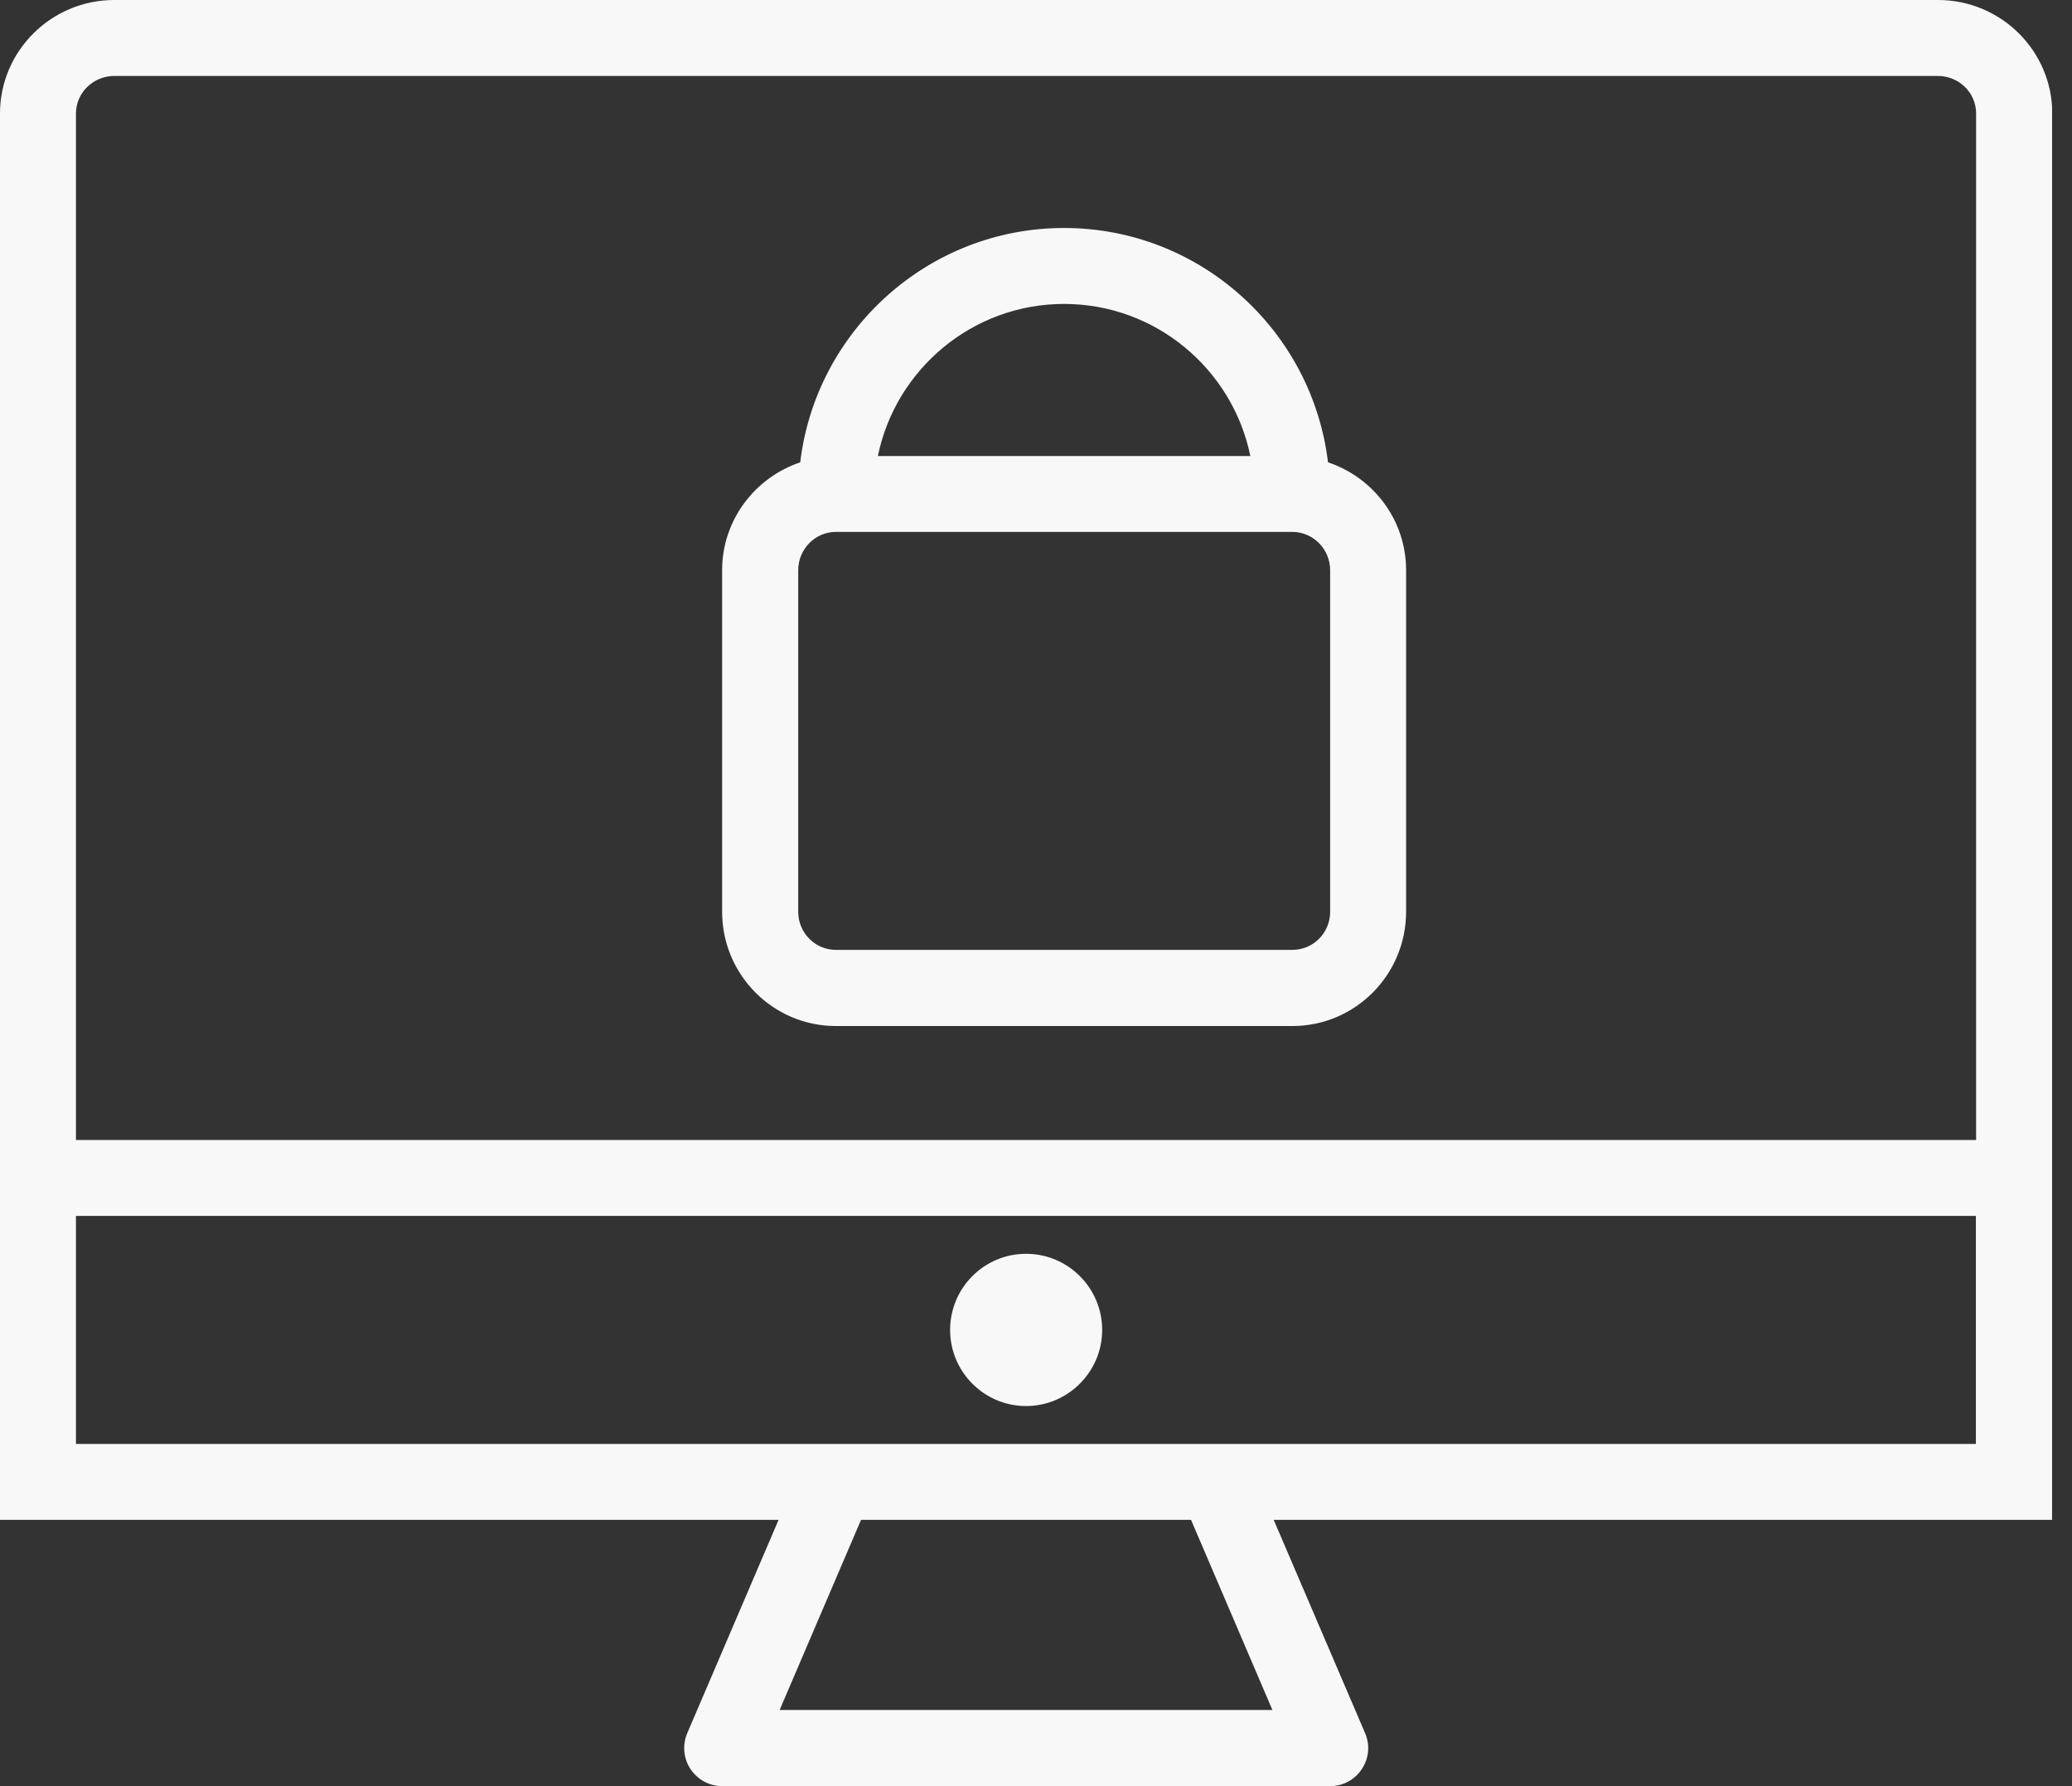 <?xml version="1.0" encoding="UTF-8"?>
<svg xmlns="http://www.w3.org/2000/svg" width="29" height="25" viewBox="0 0 29 25" fill="none">
  <rect x="0" y="0" width="29" height="25" fill="#333333" stroke="none"/>
  <g clip-path="url(#clip0_249_903)">
    <path d="M27.122 0H1.599C0.717 0 0 0.714 0 1.589V21.273H10.897L9.62 24.256C9.549 24.421 9.565 24.608 9.662 24.758C9.761 24.908 9.929 25 10.107 25H18.617C18.795 25 18.964 24.911 19.062 24.758C19.16 24.611 19.178 24.421 19.105 24.256L17.827 21.273H28.724V1.589C28.724 0.714 28.008 0 27.125 0H27.122ZM17.809 23.934H10.912L12.051 21.273H16.67L17.809 23.934ZM27.655 20.21H1.063V17.019H27.655V20.21ZM1.063 15.956V1.589C1.063 1.299 1.305 1.063 1.599 1.063H27.122C27.416 1.063 27.658 1.295 27.658 1.589V15.956H1.063Z" fill="#F9F8F8"></path>
    <path d="M14.361 19.68C14.945 19.68 15.426 19.203 15.426 18.615C15.426 18.027 14.949 17.549 14.361 17.549C13.773 17.549 13.298 18.027 13.298 18.615C13.298 19.203 13.776 19.68 14.361 19.68Z" fill="#F9F8F8"></path>
    <path d="M18.587 6.471C18.366 4.628 16.795 3.191 14.893 3.191C12.992 3.191 11.42 4.628 11.2 6.471C10.569 6.683 10.107 7.277 10.107 7.981V12.762C10.107 13.644 10.82 14.361 11.699 14.361H18.088C18.967 14.361 19.68 13.644 19.68 12.762V7.981C19.68 7.277 19.221 6.683 18.587 6.471ZM14.893 4.254C16.177 4.254 17.252 5.17 17.5 6.383H12.287C12.535 5.17 13.61 4.254 14.893 4.254ZM18.617 12.762C18.617 13.056 18.382 13.295 18.088 13.295H11.699C11.408 13.295 11.172 13.056 11.172 12.762V7.981C11.172 7.687 11.408 7.445 11.699 7.445H18.088C18.379 7.445 18.617 7.687 18.617 7.981V12.762Z" fill="#F9F8F8"></path>
  </g>
  <defs>
    <clipPath id="clip0_249_903">
      <rect width="28.721" height="25" fill="white"></rect>
    </clipPath>
  </defs>
</svg>
